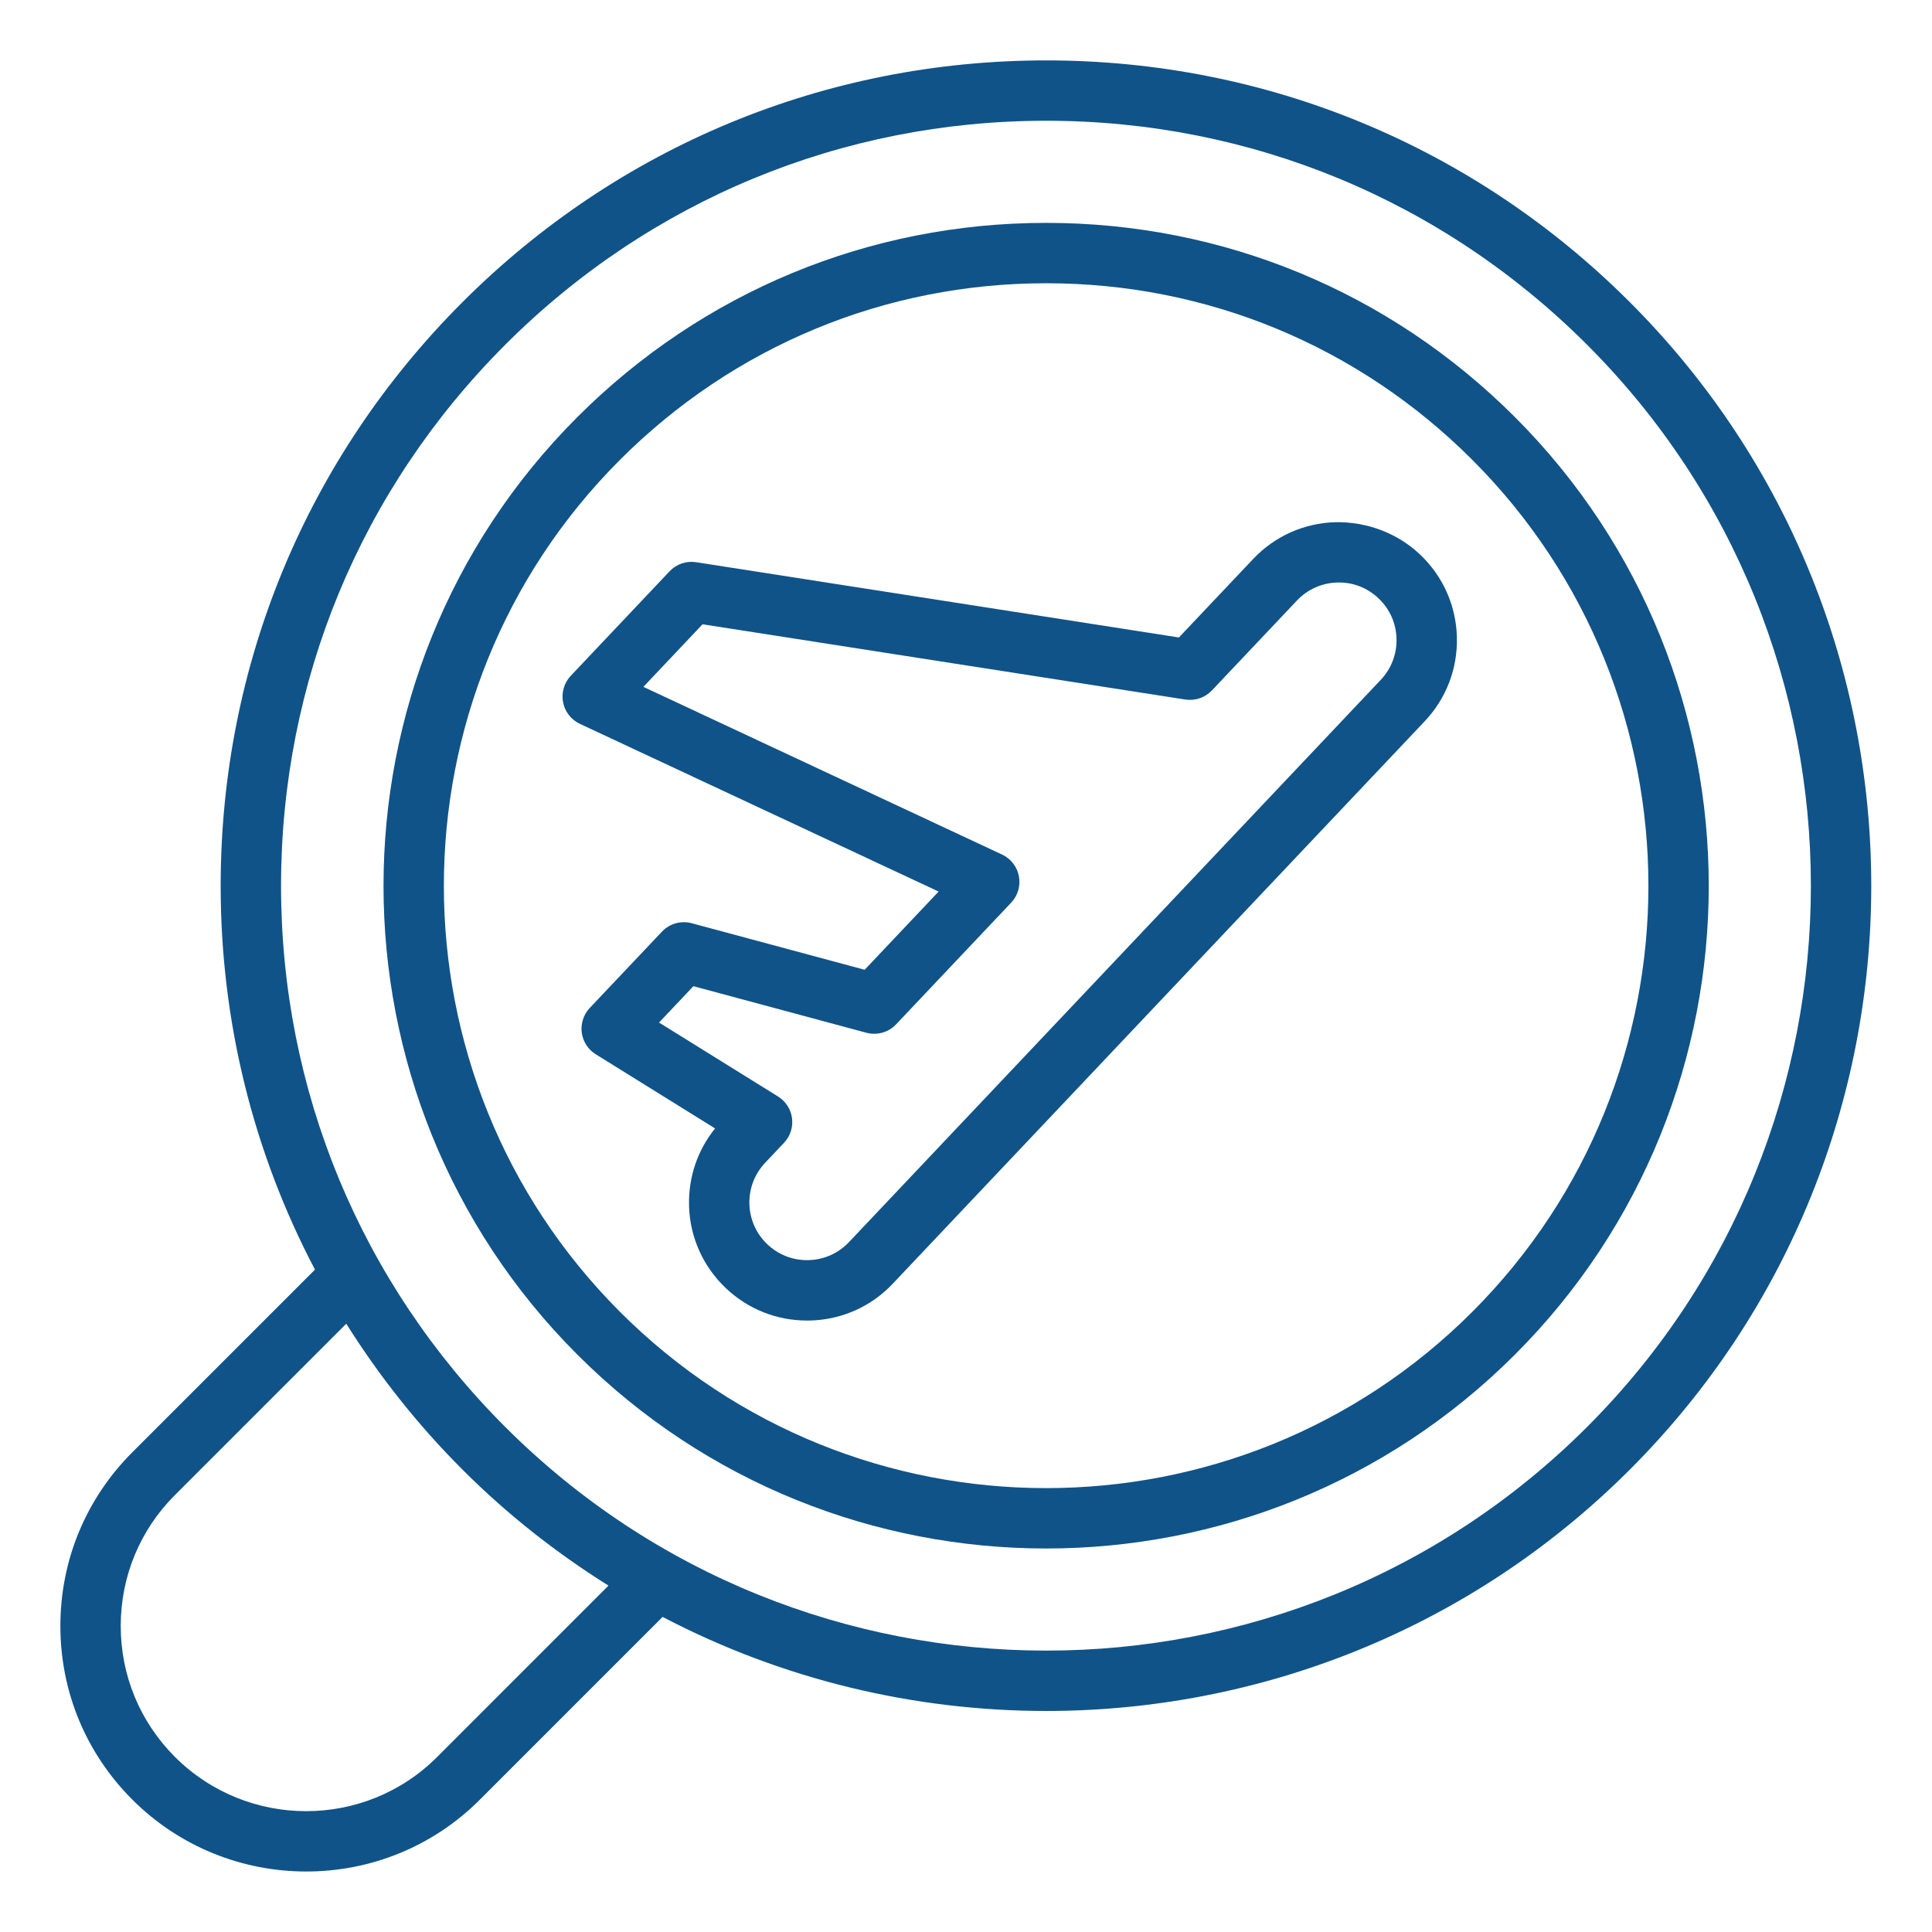<svg id="Layer_1" viewBox="0 0 64 64"
    xmlns="http://www.w3.org/2000/svg" data-name="Layer 1" fill="#105388">
    <path d="m22.825 39.942c.029 1.044.464 2.015 1.223 2.733.732.692 1.682 1.07 2.685 1.07.038 0 .075 0 .112-.001 1.044-.029 2.015-.463 2.732-1.223l17.616-18.626c.718-.759 1.097-1.752 1.068-2.797-.029-1.044-.464-2.015-1.223-2.732-.76-.718-1.773-1.084-2.797-1.068-1.044.029-2.015.463-2.732 1.223l-2.456 2.596-15.991-2.493c-.33-.051-.655.062-.881.301l-3.273 3.461c-.221.233-.315.559-.256.874s.268.583.559.719l11.882 5.555-2.45 2.591-5.729-1.542c-.355-.095-.733.011-.986.279l-2.391 2.527c-.206.218-.304.518-.266.815.039.298.209.562.465.721l3.952 2.456c-.584.723-.888 1.621-.862 2.561zm-.994-6.069 1.139-1.204 5.729 1.542c.354.095.733-.011.986-.279l3.812-4.031c.221-.233.315-.559.256-.874-.061-.315-.268-.583-.559-.719l-11.881-5.555 1.96-2.073 15.991 2.493c.326.049.654-.062.881-.301l2.817-2.978c.351-.371.825-.583 1.335-.597.514-.017.995.171 1.367.522.371.35.583.824.597 1.334.015.511-.171.996-.521 1.367l-17.616 18.626c-.351.371-.825.583-1.335.597-.509.016-.995-.171-1.367-.522-.371-.351-.583-.825-.597-1.335-.015-.51.171-.996.521-1.367l.625-.661c.206-.218.304-.518.266-.815-.039-.298-.209-.562-.465-.721z"/>
    <path d="m34.655 51.296c5.623 0 11.247-2.141 15.528-6.422 8.562-8.562 8.562-22.495 0-31.058-4.147-4.148-9.663-6.433-15.528-6.433s-11.382 2.285-15.529 6.433c-8.562 8.562-8.562 22.495 0 31.058 4.281 4.281 9.905 6.422 15.529 6.422zm-14.115-36.066c3.771-3.77 8.783-5.847 14.115-5.847s10.344 2.077 14.114 5.847c7.782 7.783 7.782 20.447 0 28.229-7.781 7.781-20.446 7.784-28.229 0-7.782-7.783-7.782-20.447 0-28.229z"/>
    <path d="m2 53.861c0 2.173.846 4.216 2.381 5.751 1.589 1.589 3.676 2.384 5.763 2.384s4.163-.792 5.747-2.375l6.059-6.059c3.964 2.077 8.335 3.116 12.706 3.116 7.002 0 14.004-2.665 19.335-7.996 10.662-10.662 10.663-28.01 0-38.672-5.165-5.165-12.032-8.009-19.336-8.009s-14.171 2.844-19.336 8.009-8.009 12.031-8.009 19.335c0 4.503 1.085 8.838 3.124 12.713l-6.053 6.053c-1.535 1.535-2.381 3.578-2.381 5.75zm14.733-42.438c4.787-4.787 11.151-7.423 17.922-7.423s13.135 2.636 17.922 7.423c9.882 9.882 9.881 25.962 0 35.844-9.884 9.883-25.961 9.881-35.843 0-4.787-4.787-7.424-11.152-7.424-17.922s2.637-13.135 7.424-17.922zm-5.263 32.426c1.086 1.729 2.369 3.352 3.848 4.832 1.493 1.493 3.12 2.769 4.839 3.844l-5.681 5.682c-2.393 2.391-6.287 2.386-8.682-.008-1.157-1.158-1.795-2.698-1.795-4.337s.638-3.179 1.795-4.336l5.676-5.676z"/>
</svg>
